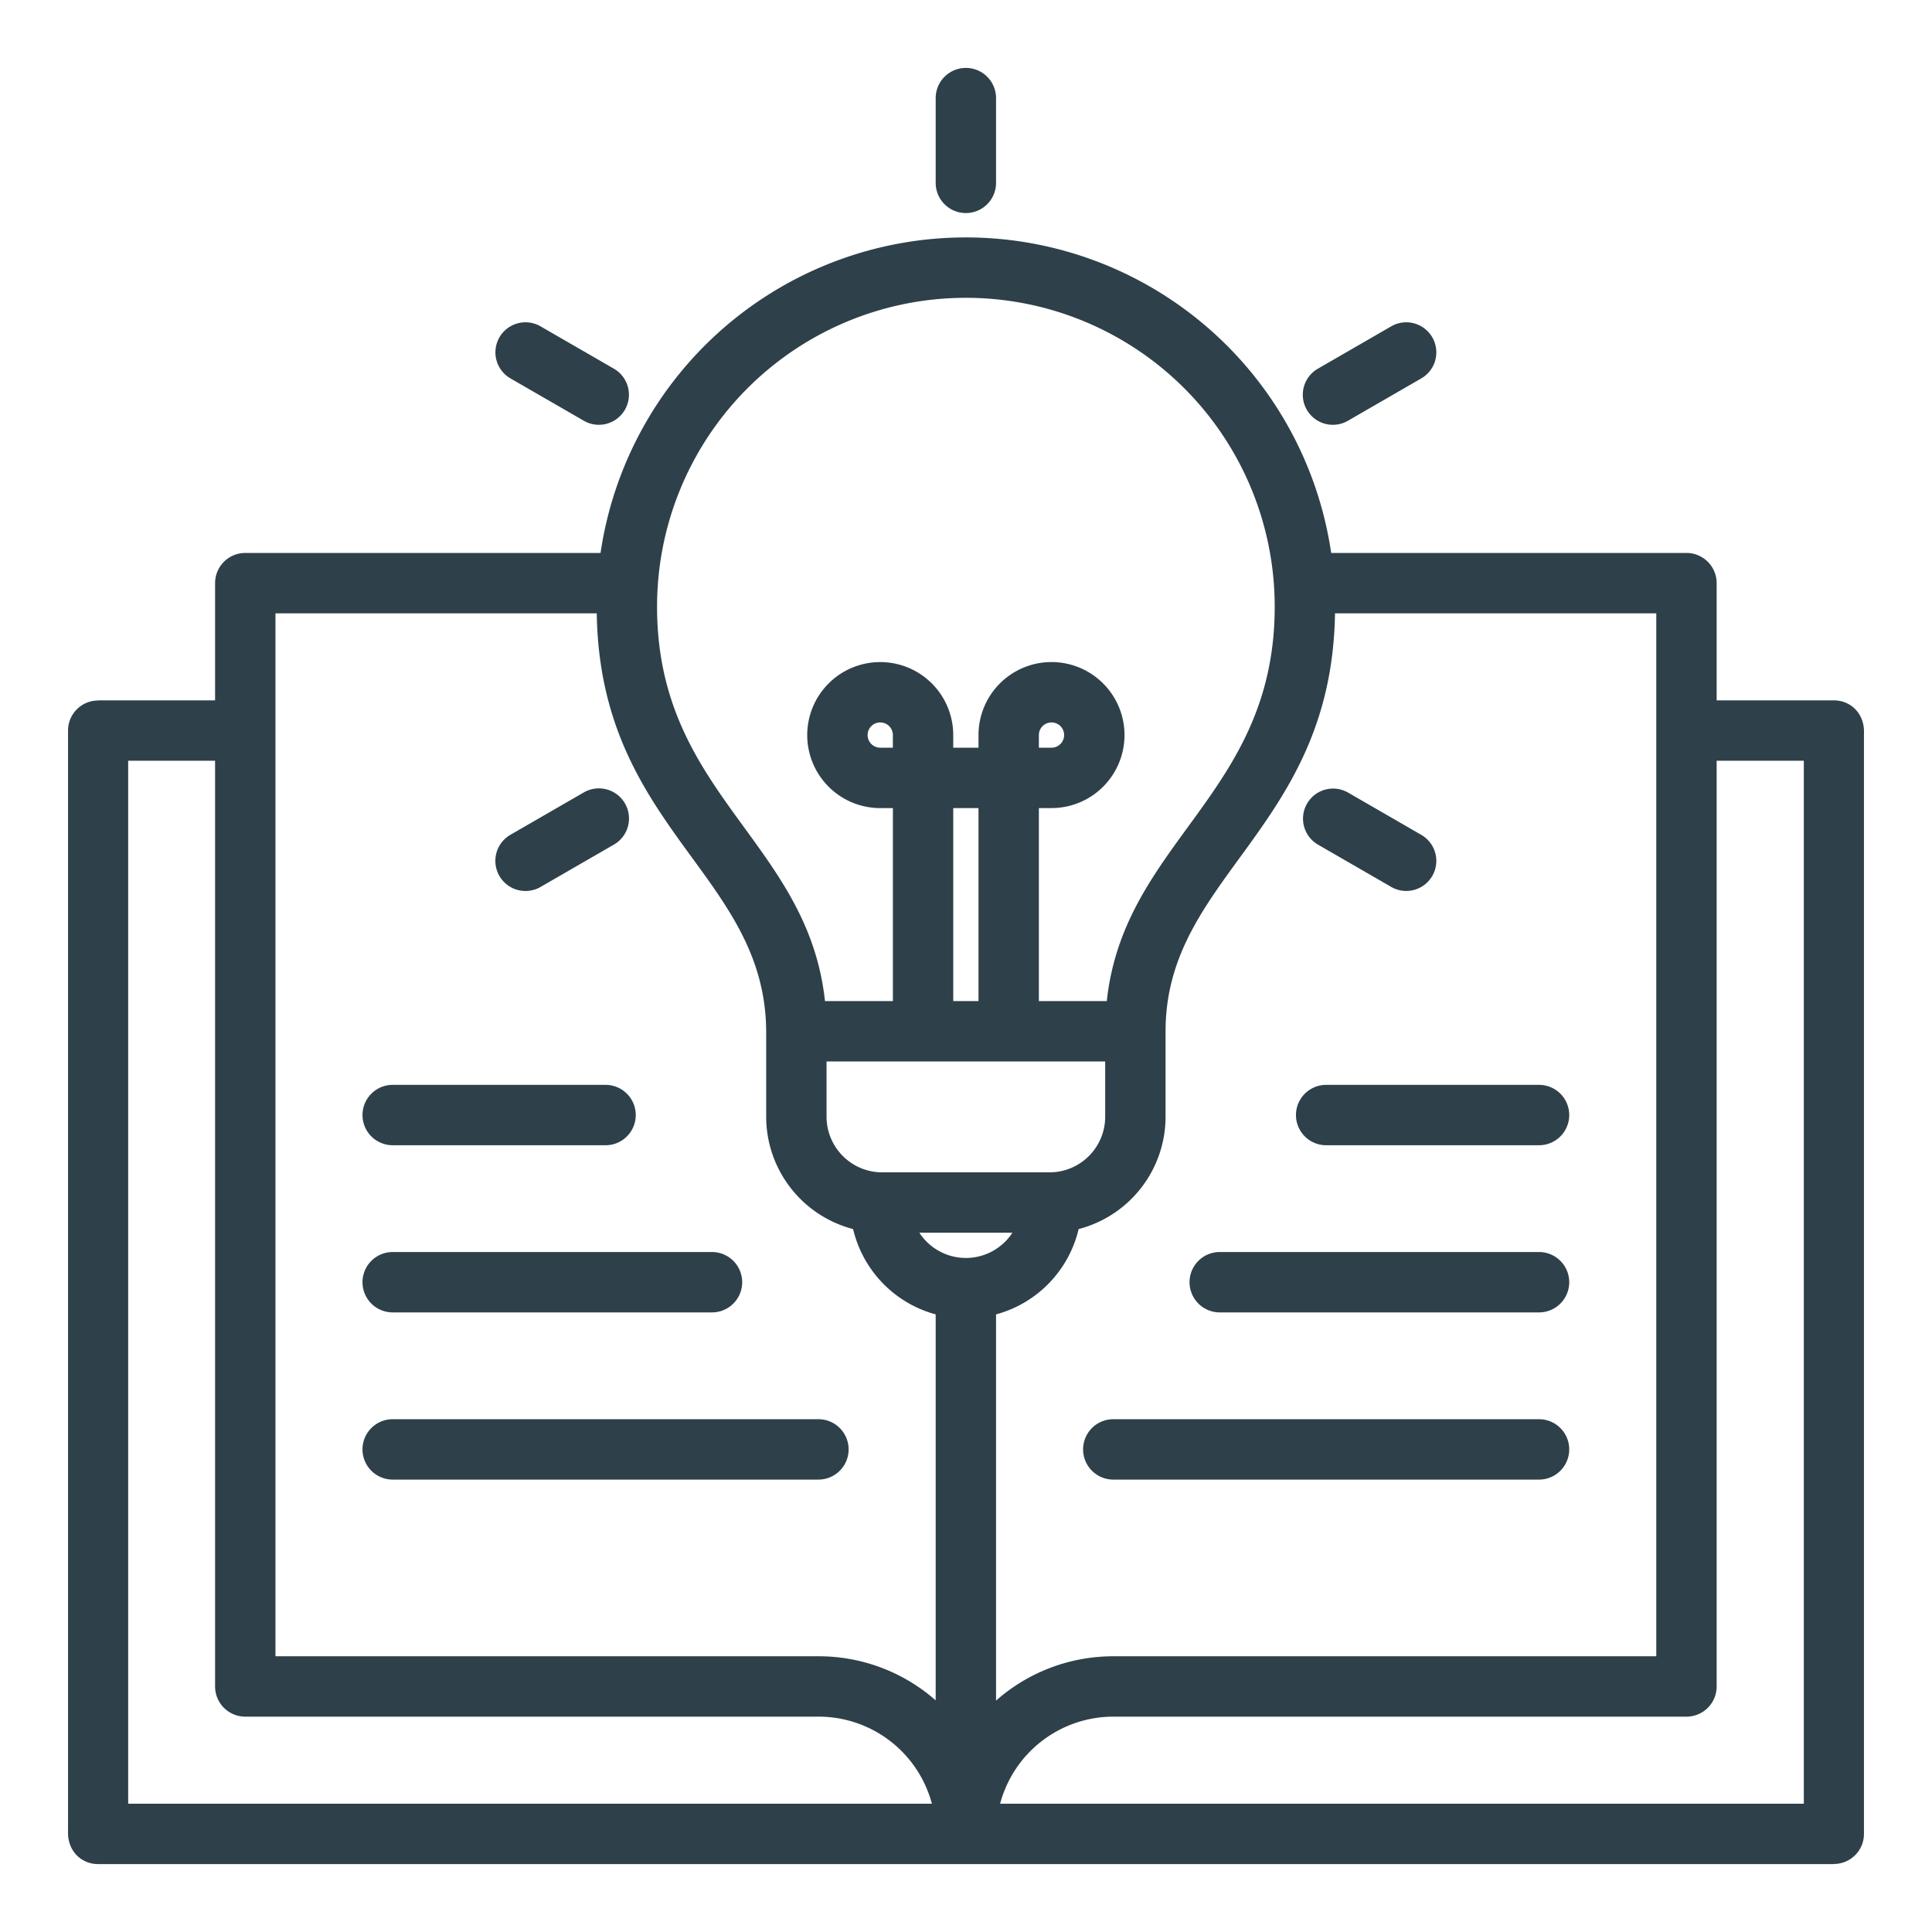 <svg xmlns="http://www.w3.org/2000/svg" version="1.1" xmlns:xlink="http://www.w3.org/1999/xlink" width="512" height="512" x="0" y="0" viewBox="0 0 512 512" style="enable-background:new 0 0 512 512" xml:space="preserve" class=""><g><path fill-rule="evenodd" d="M454.93 185.607H486c4.6 0 8.186 3.674 7.968 8.7V486a7.969 7.969 0 0 1-7.968 7.969V494H26c-4.6 0-8.186-3.674-7.968-8.7V193.607A7.969 7.969 0 0 1 26 185.638v-.031h31v-31.07a8 8 0 0 1 8-8h94.152a97.854 97.854 0 0 1 193.626 0h94.153a8 8 0 0 1 8 8v31.07zM278.193 310.686a14.758 14.758 0 0 0 14.694-14.693V281.3h-73.842v14.694a14.757 14.757 0 0 0 14.693 14.693zm-52.112 15.029a30.79 30.79 0 0 1-23.036-29.722V273.3c-.256-41.615-44.012-53.558-44.9-110.762H73v276.393h143.931a46.89 46.89 0 0 1 31.033 11.68V348.326a30.745 30.745 0 0 1-21.883-22.611zm82.805-52.415v22.694a30.79 30.79 0 0 1-23.036 29.722 30.746 30.746 0 0 1-21.886 22.612v102.347a46.892 46.892 0 0 1 31.106-11.744h143.861V162.537h-85.139c-.893 57.161-44.906 69.6-44.906 110.762zm-49.574-59.148h-6.694V265.3h6.694v-51.149zm-22.693 0h-3.347a19.347 19.347 0 1 1 19.346-19.352v3.347h6.694V194.8a19.347 19.347 0 1 1 19.347 19.347h-3.347V265.3h18c4.563-42.406 44.5-54.819 44.5-104.536a81.842 81.842 0 0 0-163.684 0c0 49.717 39.936 62.131 44.5 104.536h18v-51.149zm38.693-19.352v3.347h3.347a3.347 3.347 0 1 0-3.347-3.347zm-42.04 3.347h3.347V194.8a3.347 3.347 0 1 0-3.347 3.347zm-90.015 36.9 19.452-11.23a7.981 7.981 0 0 0-8-13.813l-19.452 11.23a7.981 7.981 0 0 0 8 13.813zm-7.969-134.763 19.452 11.231a7.965 7.965 0 0 0 7.937-13.813l-19.451-11.23a7.965 7.965 0 1 0-7.938 13.812zM247.965 26a8 8 0 1 1 16 0v22.461a8 8 0 1 1-16 0zm120.74 60.475-19.452 11.231a7.965 7.965 0 1 0 7.938 13.812l19.451-11.23a7.965 7.965 0 0 0-7.937-13.813zm7.937 134.763-19.451-11.23a7.966 7.966 0 0 0-7.938 13.813l19.452 11.23a7.965 7.965 0 1 0 7.937-13.813zm-133 105.448a14.708 14.708 0 0 0 24.655 0zm-26.746 49.42H104.067a8 8 0 0 0 0 16h112.825a8 8 0 1 0 0-16zM407.86 331.8h-84.619a8 8 0 0 0 0 16h84.619a8 8 0 0 0 0-16zm0-44.3h-56.413a8 8 0 0 0 0 16h56.413a8 8 0 0 0 0-16zm0 88.607H295.034a8 8 0 0 0 0 16H407.86a8 8 0 0 0 0-16zM160.48 287.5h-56.413a8 8 0 0 0 0 16h56.413a8 8 0 1 0 0-16zm28.206 44.3h-84.619a8 8 0 0 0 0 16h84.619a8 8 0 1 0 0-16zM57 201.607H33.969V478H246.96a31.081 31.081 0 0 0-30.029-23.07H65a8 8 0 0 1-8-8zM265.041 478h212.99V201.607h-23.1V446.93a8 8 0 0 1-8 8H295.07A31.08 31.08 0 0 0 265.041 478z" fill="#2E4049" opacity="1" data-original="#000000" class=""></path></g></svg>